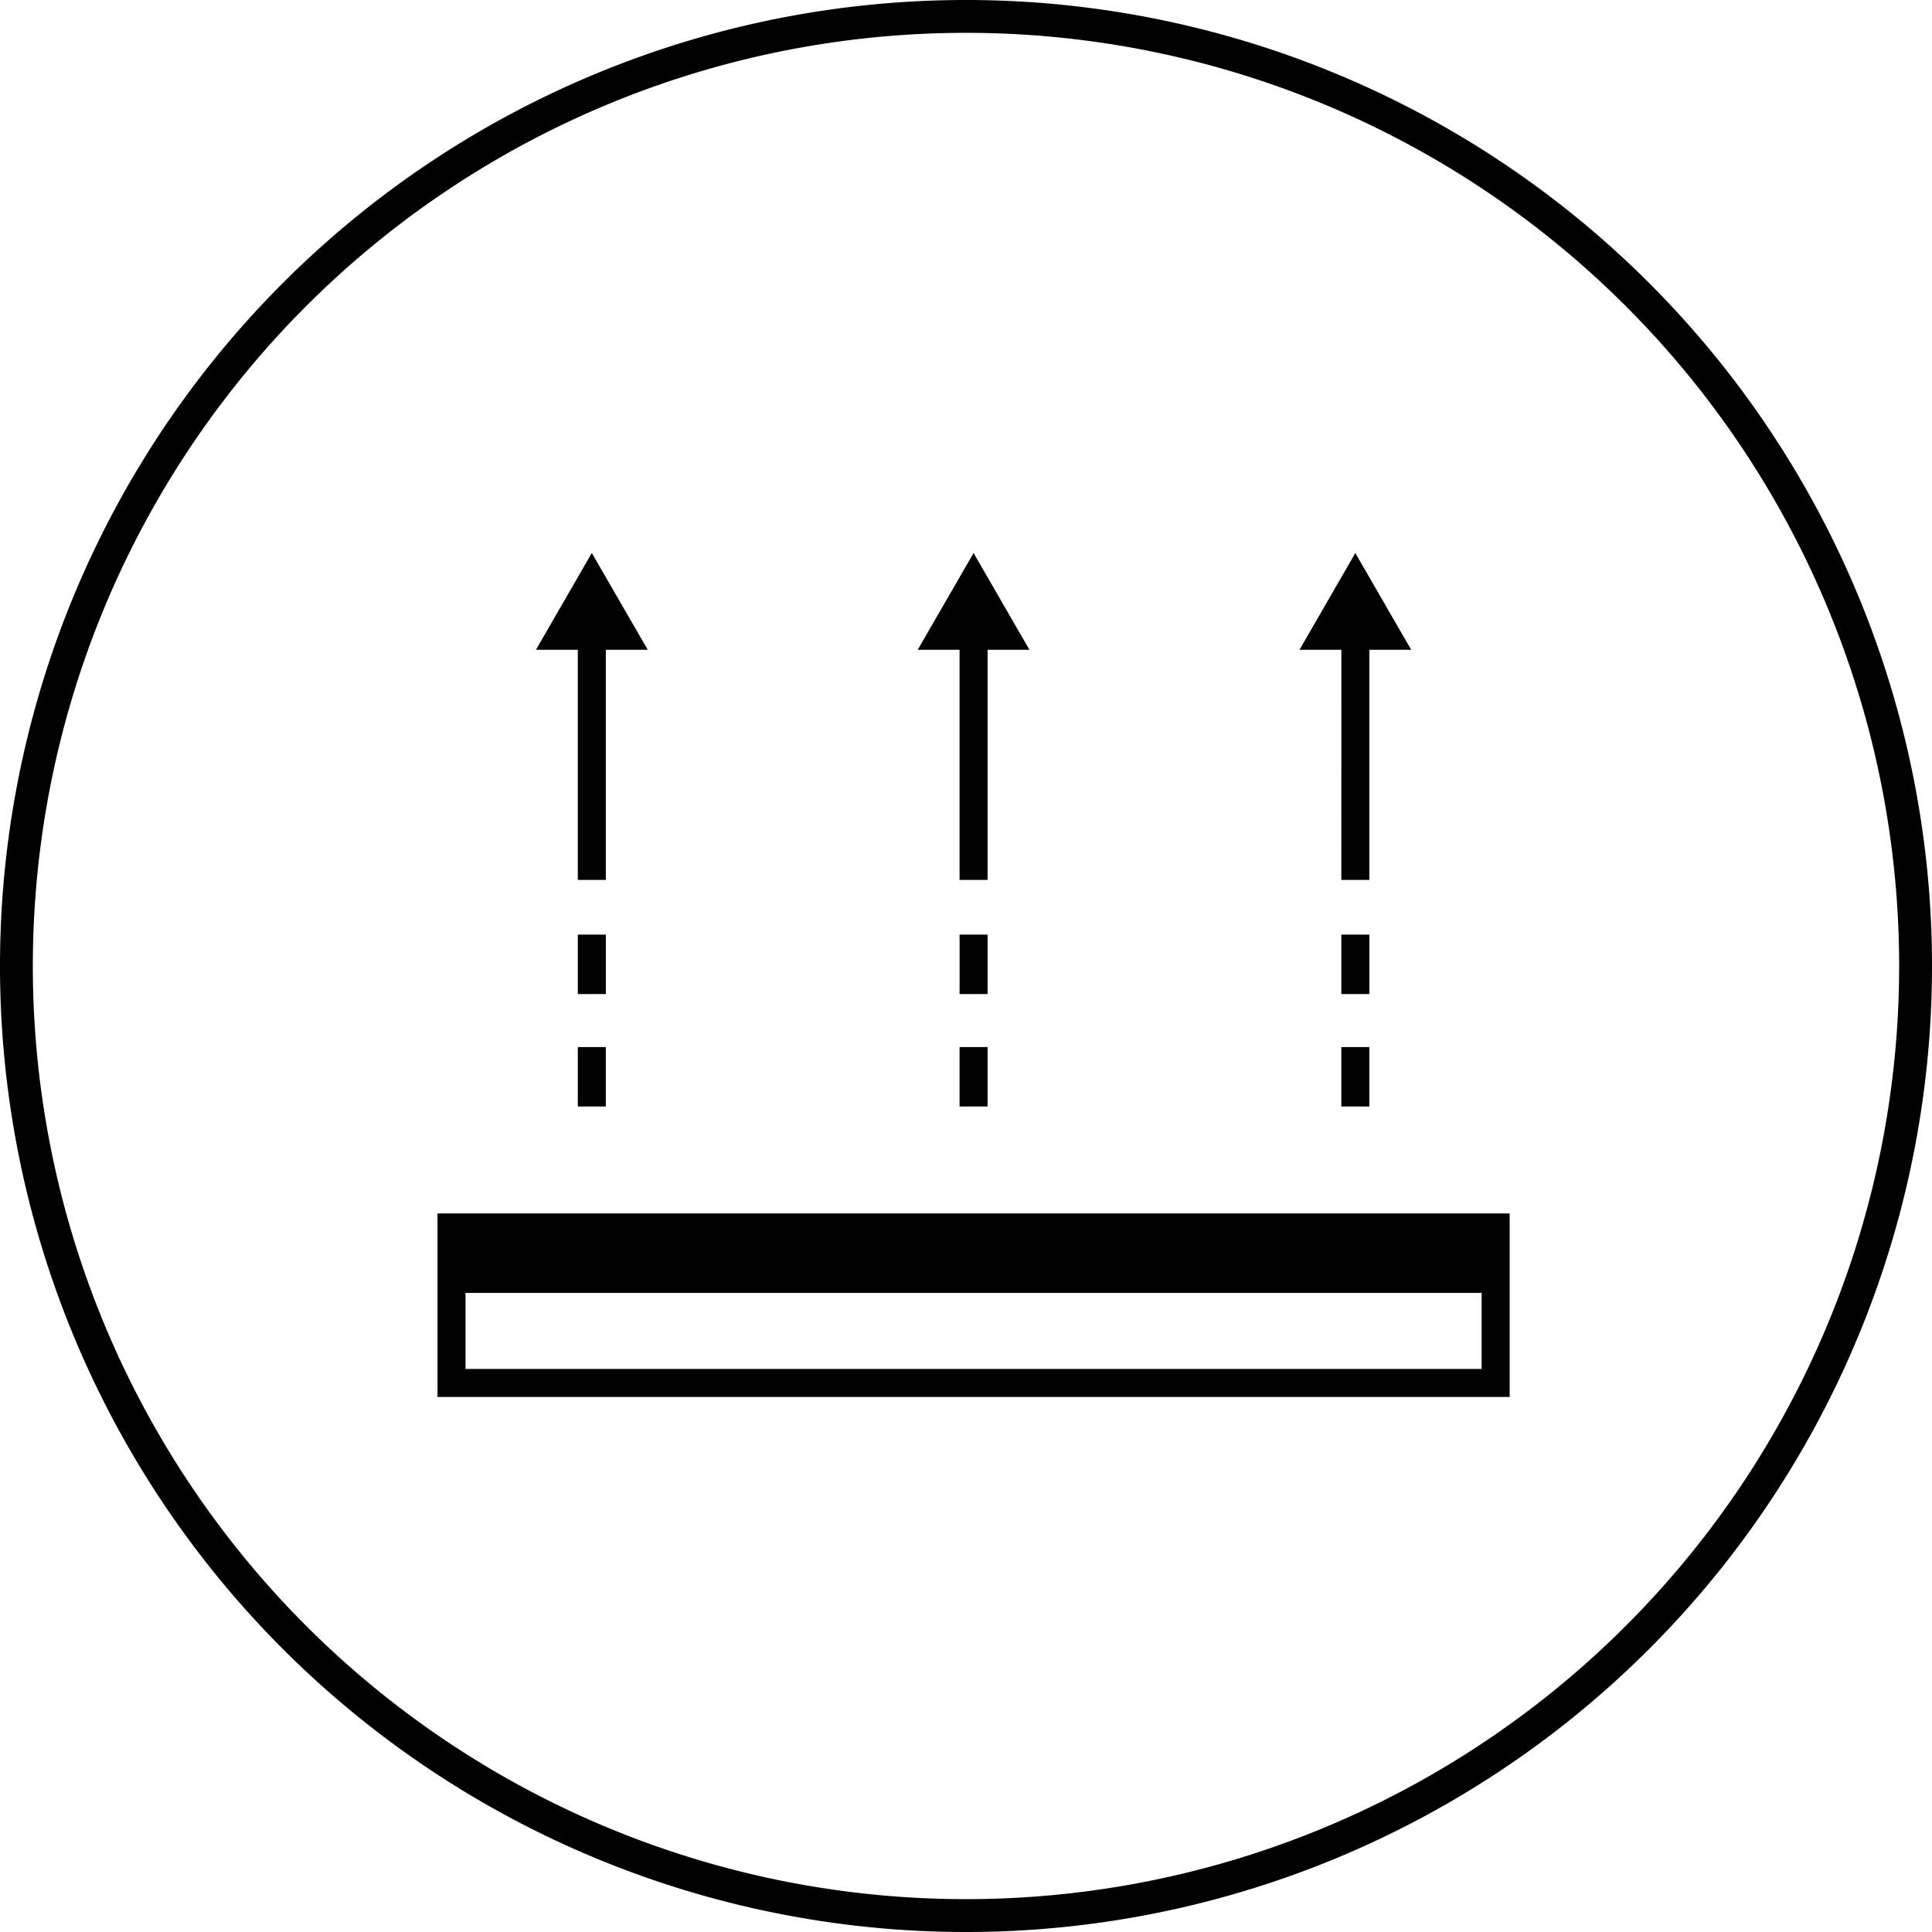 <svg xmlns="http://www.w3.org/2000/svg" width="190" height="190" viewBox="0 0 190 190"><path d="M56.825,86.536h2.754V63.9H63.7l-5.5-9.517L52.709,63.9h4.116Z"/><path d="M94.368,86.536h2.754V63.9h4.116l-5.493-9.513L90.252,63.9h4.116Z"/><path d="M131.911,86.536h2.754V63.9h4.116l-5.493-9.513L127.8,63.9h4.116Z"/><rect x="56.826" y="91.914" width="2.754" height="5.845"/><rect x="56.825" y="102.972" width="2.754" height="5.845"/><rect x="94.369" y="91.914" width="2.754" height="5.845"/><rect x="94.368" y="102.972" width="2.754" height="5.845"/><rect x="131.912" y="91.914" width="2.754" height="5.845"/><rect x="131.911" y="102.972" width="2.754" height="5.845"/><path d="M43.026,137.381H148.465V119.336H43.026ZM45.78,127.15h99.931v7.477H45.78Z"/><path d="M95,190a95,95,0,1,1,95-95,95,95,0,0,1-95,95M95,3.229A91.77,91.77,0,1,0,186.769,95,91.77,91.77,0,0,0,95,3.229"/></svg>